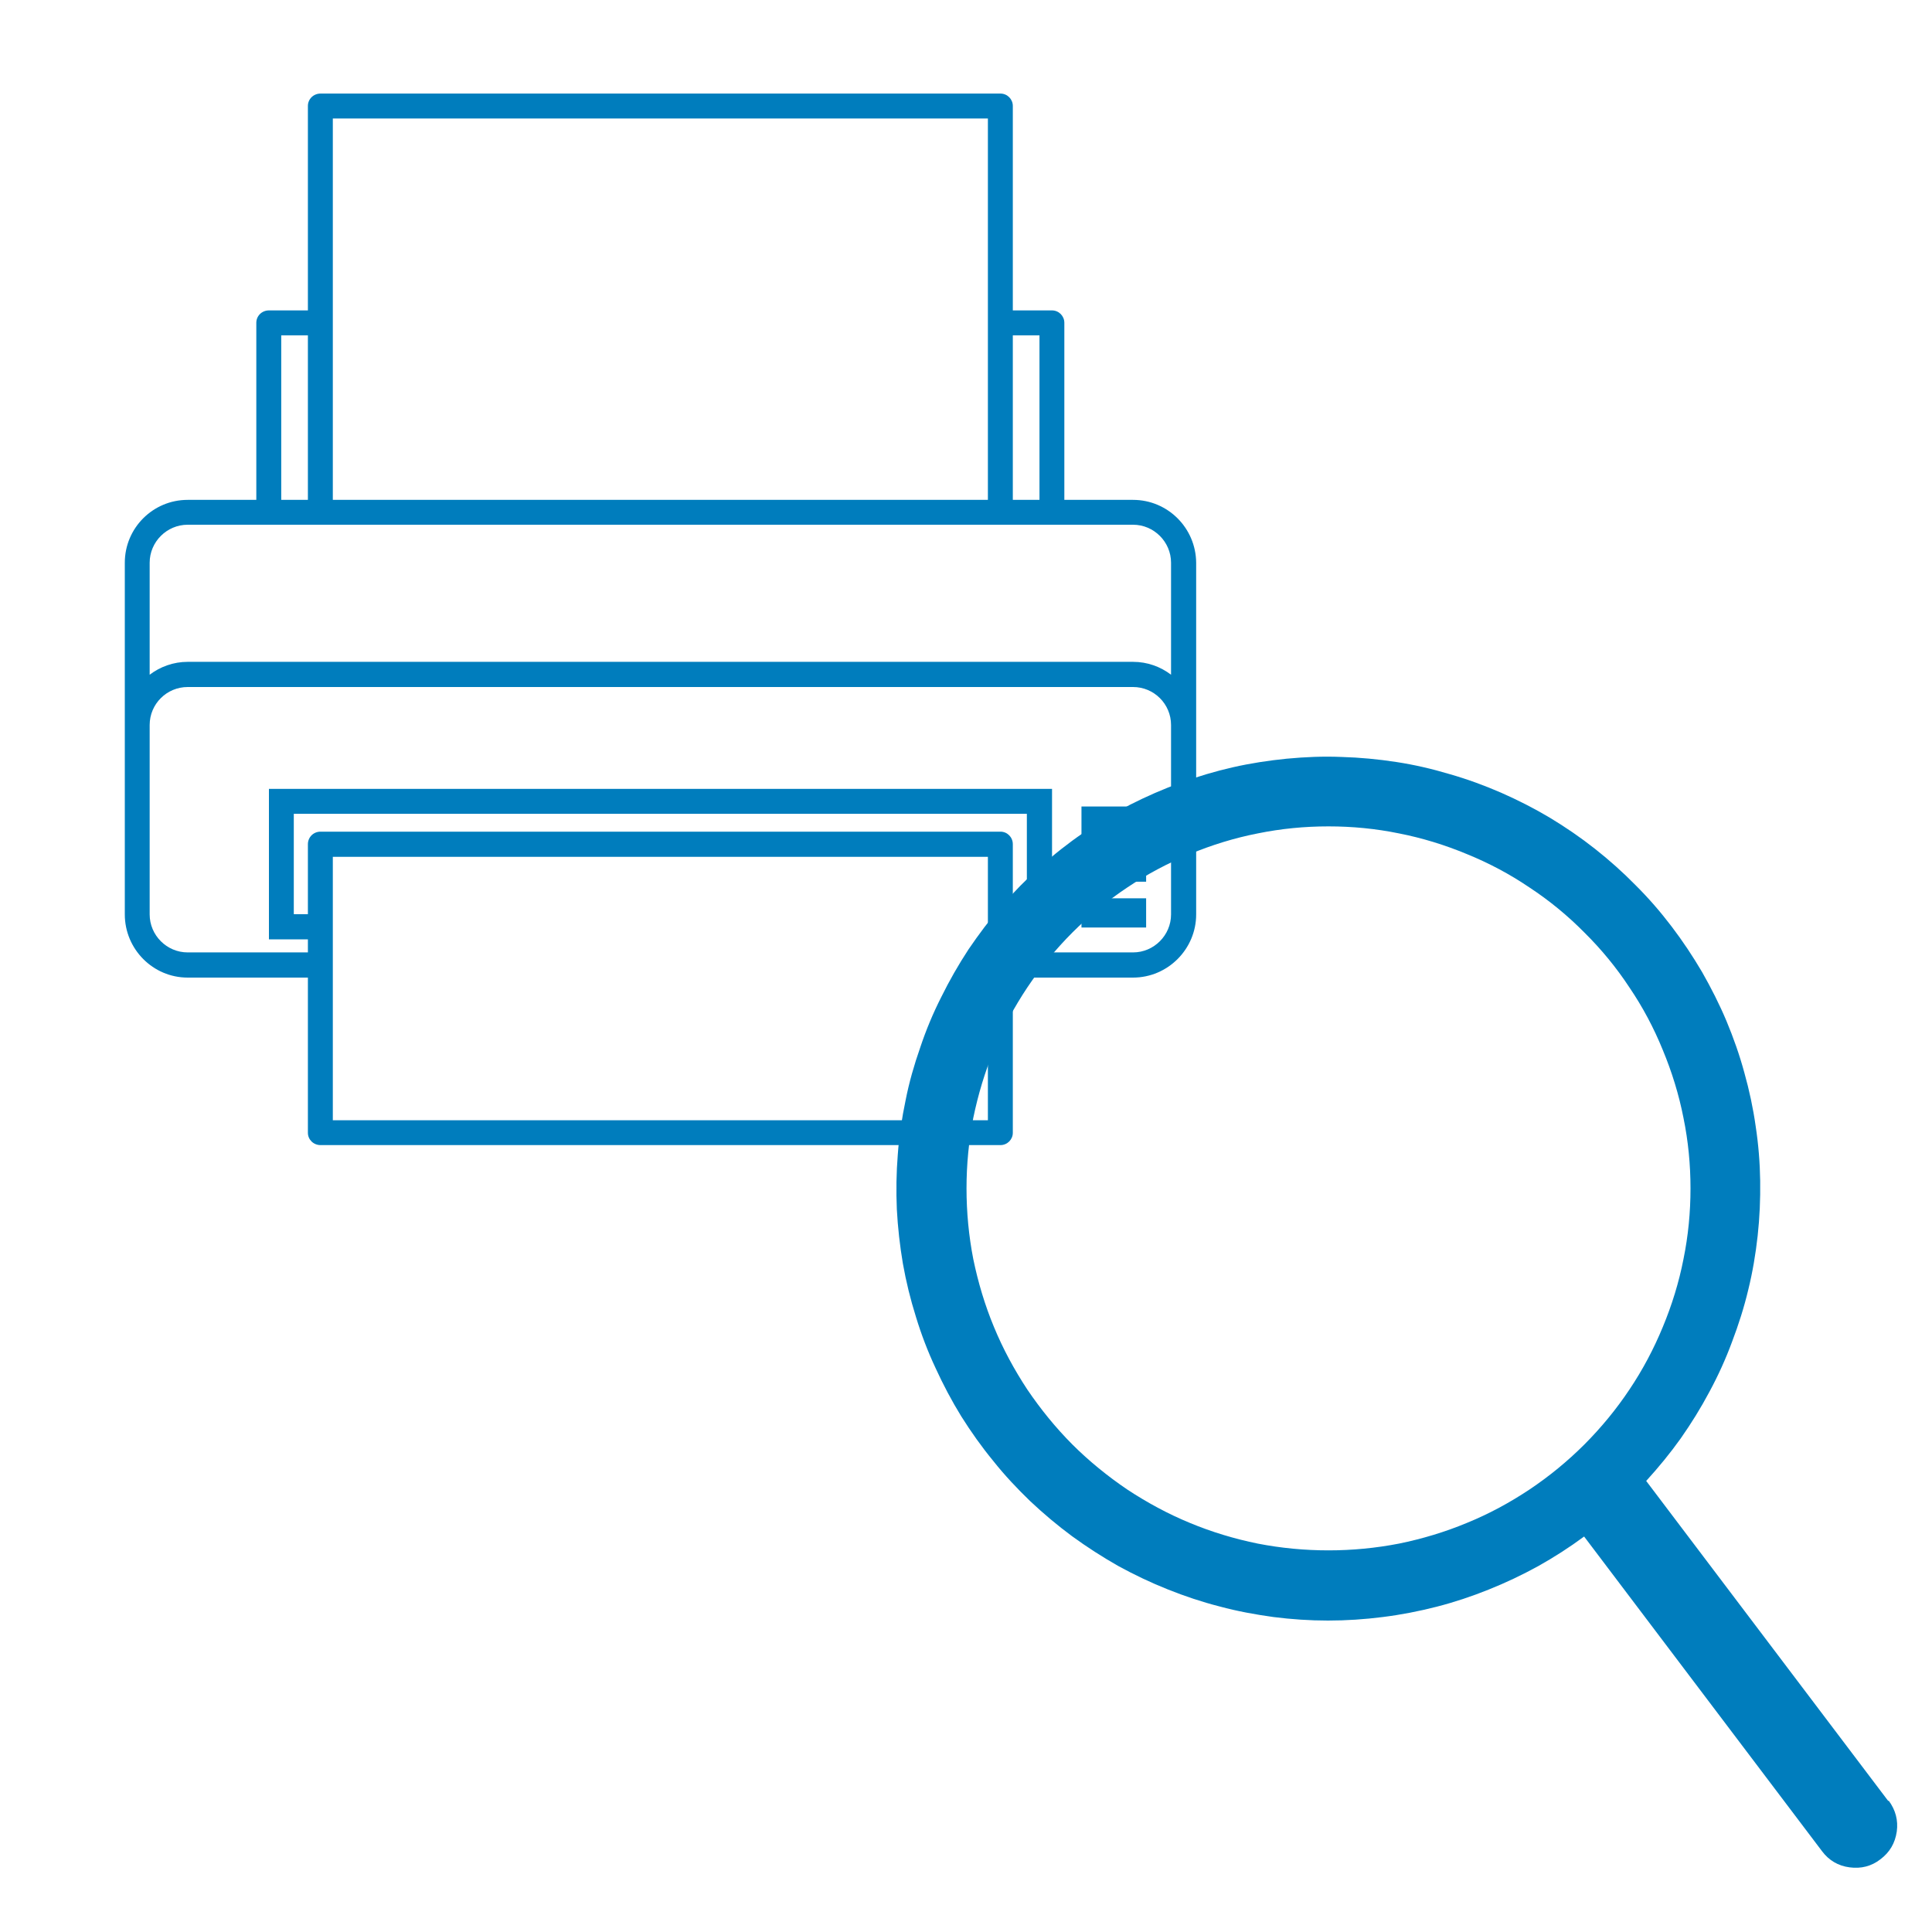 <?xml version="1.0" encoding="UTF-8"?>
<svg xmlns="http://www.w3.org/2000/svg" xmlns:xlink="http://www.w3.org/1999/xlink" width="40" zoomAndPan="magnify" viewBox="0 0 30 30" height="40" preserveAspectRatio="xMidYMid meet" version="1.0">
  <defs>
    <clipPath id="96d31d20af">
      <path d="M 1.938 1.453 L 18.57 1.453 L 18.57 17.781 L 1.938 17.781 Z M 1.938 1.453 " clip-rule="nonzero"></path>
    </clipPath>
    <clipPath id="0a6ddc0821">
      <path d="M 13.156 11.07 L 29.516 11.07 L 29.516 29.031 L 13.156 29.031 Z M 13.156 11.07 " clip-rule="nonzero"></path>
    </clipPath>
  </defs>
  <g clip-path="url(#96d31d20af)">
    <path fill="#007dbd" d="M 16.793 12.977 L 17.797 12.977 L 17.797 12.523 L 16.793 12.523 Z M 16.793 13.691 L 17.797 13.691 L 17.797 13.234 L 16.793 13.234 Z M 18.184 10.477 C 18.02 10.352 17.816 10.277 17.594 10.277 L 2.914 10.277 C 2.695 10.277 2.488 10.352 2.324 10.477 L 2.324 8.738 C 2.324 8.414 2.59 8.148 2.914 8.148 L 17.594 8.148 C 17.918 8.148 18.184 8.414 18.184 8.738 Z M 18.184 14.199 C 18.184 14.523 17.918 14.789 17.594 14.789 L 15.727 14.789 L 15.727 14.586 L 16.336 14.586 L 16.336 12.25 L 4.176 12.25 L 4.176 14.586 L 4.781 14.586 L 4.781 14.789 L 2.914 14.789 C 2.59 14.789 2.324 14.523 2.324 14.199 L 2.324 11.258 C 2.324 10.93 2.59 10.668 2.914 10.668 L 17.594 10.668 C 17.918 10.668 18.184 10.93 18.184 11.258 Z M 15.535 12.914 L 4.977 12.914 C 4.867 12.914 4.781 13 4.781 13.109 L 4.781 14.195 L 4.562 14.195 L 4.562 12.637 L 15.945 12.637 L 15.945 14.195 L 15.727 14.195 L 15.727 13.109 C 15.727 13 15.641 12.914 15.535 12.914 Z M 15.34 17.395 L 5.168 17.395 L 5.168 13.305 L 15.34 13.305 Z M 4.367 5.207 L 4.781 5.207 L 4.781 7.762 L 4.367 7.762 Z M 5.168 1.84 L 15.34 1.84 L 15.34 7.762 L 5.168 7.762 Z M 15.727 5.207 L 16.141 5.207 L 16.141 7.762 L 15.727 7.762 Z M 17.594 7.762 L 16.527 7.762 L 16.527 5.012 C 16.527 4.906 16.441 4.82 16.336 4.82 L 15.727 4.82 L 15.727 1.645 C 15.727 1.539 15.641 1.453 15.535 1.453 L 4.977 1.453 C 4.867 1.453 4.781 1.539 4.781 1.645 L 4.781 4.82 L 4.176 4.82 C 4.066 4.82 3.98 4.906 3.98 5.012 L 3.98 7.762 L 2.914 7.762 C 2.375 7.762 1.938 8.199 1.938 8.738 L 1.938 14.199 C 1.938 14.738 2.375 15.18 2.914 15.18 L 4.781 15.18 L 4.781 17.59 C 4.781 17.695 4.867 17.781 4.977 17.781 L 15.535 17.781 C 15.641 17.781 15.727 17.695 15.727 17.59 L 15.727 15.18 L 17.594 15.18 C 18.133 15.18 18.574 14.738 18.574 14.199 L 18.574 8.738 C 18.57 8.199 18.133 7.762 17.594 7.762 Z M 16.793 14.402 L 17.797 14.402 L 17.797 13.949 L 16.793 13.949 L 16.793 14.402 " fill-opacity="1" fill-rule="nonzero"></path>
  </g>
  <g clip-path="url(#0a6ddc0821)">
    <path fill="#007dbd" d="M 29.32 27.965 L 25.562 22.996 C 25.754 22.785 25.934 22.566 26.098 22.336 C 26.262 22.102 26.41 21.863 26.543 21.613 C 26.68 21.359 26.797 21.102 26.895 20.836 C 26.996 20.57 27.082 20.301 27.148 20.023 C 27.215 19.75 27.262 19.469 27.293 19.188 C 27.324 18.906 27.336 18.621 27.332 18.336 C 27.328 18.055 27.305 17.77 27.262 17.488 C 27.223 17.211 27.164 16.934 27.086 16.656 C 27.012 16.383 26.918 16.117 26.809 15.855 C 26.699 15.594 26.57 15.34 26.43 15.094 C 26.285 14.848 26.129 14.613 25.957 14.387 C 25.785 14.16 25.598 13.945 25.398 13.746 C 25.199 13.543 24.988 13.355 24.766 13.18 C 24.543 13.004 24.309 12.844 24.062 12.695 C 23.82 12.551 23.566 12.422 23.309 12.309 C 23.047 12.195 22.781 12.098 22.508 12.02 C 22.234 11.938 21.961 11.875 21.68 11.832 C 21.398 11.789 21.117 11.762 20.832 11.754 C 20.547 11.742 20.266 11.754 19.98 11.781 C 19.699 11.809 19.418 11.852 19.145 11.914 C 18.867 11.977 18.594 12.059 18.328 12.156 C 18.059 12.254 17.801 12.367 17.547 12.496 C 17.297 12.629 17.055 12.773 16.82 12.934 C 16.586 13.094 16.363 13.27 16.152 13.461 C 15.941 13.648 15.742 13.852 15.555 14.066 C 15.367 14.281 15.199 14.508 15.039 14.742 C 14.883 14.98 14.742 15.227 14.617 15.48 C 14.488 15.734 14.379 15.996 14.289 16.266 C 14.195 16.535 14.117 16.805 14.062 17.086 C 14.004 17.363 13.961 17.645 13.941 17.926 C 13.918 18.211 13.914 18.492 13.926 18.777 C 13.941 19.059 13.973 19.344 14.02 19.621 C 14.07 19.902 14.137 20.176 14.223 20.449 C 14.305 20.719 14.406 20.984 14.527 21.242 C 14.645 21.5 14.777 21.75 14.926 21.992 C 15.078 22.234 15.242 22.465 15.422 22.684 C 15.598 22.906 15.793 23.113 15.996 23.309 C 16.203 23.504 16.422 23.688 16.648 23.855 C 16.879 24.023 17.117 24.176 17.363 24.316 C 17.613 24.453 17.867 24.574 18.133 24.68 C 18.395 24.785 18.664 24.875 18.938 24.945 C 19.215 25.02 19.492 25.07 19.773 25.109 C 20.055 25.145 20.34 25.164 20.621 25.164 C 20.906 25.164 21.191 25.145 21.473 25.109 C 21.754 25.074 22.031 25.02 22.309 24.949 C 22.582 24.879 22.852 24.789 23.113 24.684 C 23.379 24.578 23.633 24.457 23.883 24.32 C 24.133 24.18 24.371 24.027 24.598 23.859 L 28.293 28.746 C 28.398 28.887 28.543 28.973 28.719 28.996 C 28.898 29.02 29.059 28.98 29.199 28.871 C 29.344 28.762 29.426 28.621 29.453 28.441 C 29.477 28.266 29.434 28.105 29.328 27.961 Z M 15.008 18.453 C 15.008 18.086 15.043 17.719 15.113 17.359 C 15.188 16.996 15.293 16.645 15.434 16.305 C 15.574 15.961 15.75 15.637 15.953 15.332 C 16.16 15.023 16.391 14.742 16.652 14.48 C 16.914 14.219 17.199 13.984 17.504 13.781 C 17.812 13.574 18.137 13.402 18.477 13.262 C 18.816 13.121 19.168 13.012 19.531 12.941 C 19.895 12.867 20.258 12.832 20.629 12.832 C 20.996 12.832 21.363 12.867 21.723 12.941 C 22.086 13.012 22.438 13.121 22.777 13.262 C 23.121 13.402 23.445 13.574 23.75 13.781 C 24.059 13.984 24.344 14.219 24.602 14.48 C 24.863 14.738 25.098 15.023 25.301 15.332 C 25.508 15.637 25.68 15.961 25.82 16.305 C 25.961 16.645 26.07 16.996 26.141 17.359 C 26.215 17.719 26.25 18.086 26.25 18.453 C 26.25 18.824 26.215 19.188 26.141 19.551 C 26.07 19.914 25.961 20.266 25.82 20.605 C 25.68 20.945 25.508 21.27 25.301 21.578 C 25.098 21.883 24.863 22.168 24.602 22.43 C 24.34 22.691 24.059 22.922 23.75 23.129 C 23.445 23.332 23.121 23.508 22.777 23.648 C 22.438 23.789 22.086 23.895 21.723 23.969 C 21.363 24.039 20.996 24.074 20.629 24.074 C 20.258 24.074 19.891 24.039 19.531 23.969 C 19.168 23.895 18.816 23.789 18.477 23.648 C 18.137 23.508 17.812 23.332 17.504 23.129 C 17.199 22.922 16.914 22.691 16.652 22.43 C 16.391 22.168 16.16 21.883 15.953 21.578 C 15.75 21.27 15.574 20.945 15.434 20.605 C 15.293 20.266 15.188 19.914 15.113 19.551 C 15.043 19.191 15.008 18.824 15.008 18.453 Z M 15.008 18.453 " fill-opacity="1" fill-rule="nonzero"></path>
  </g>
</svg>
